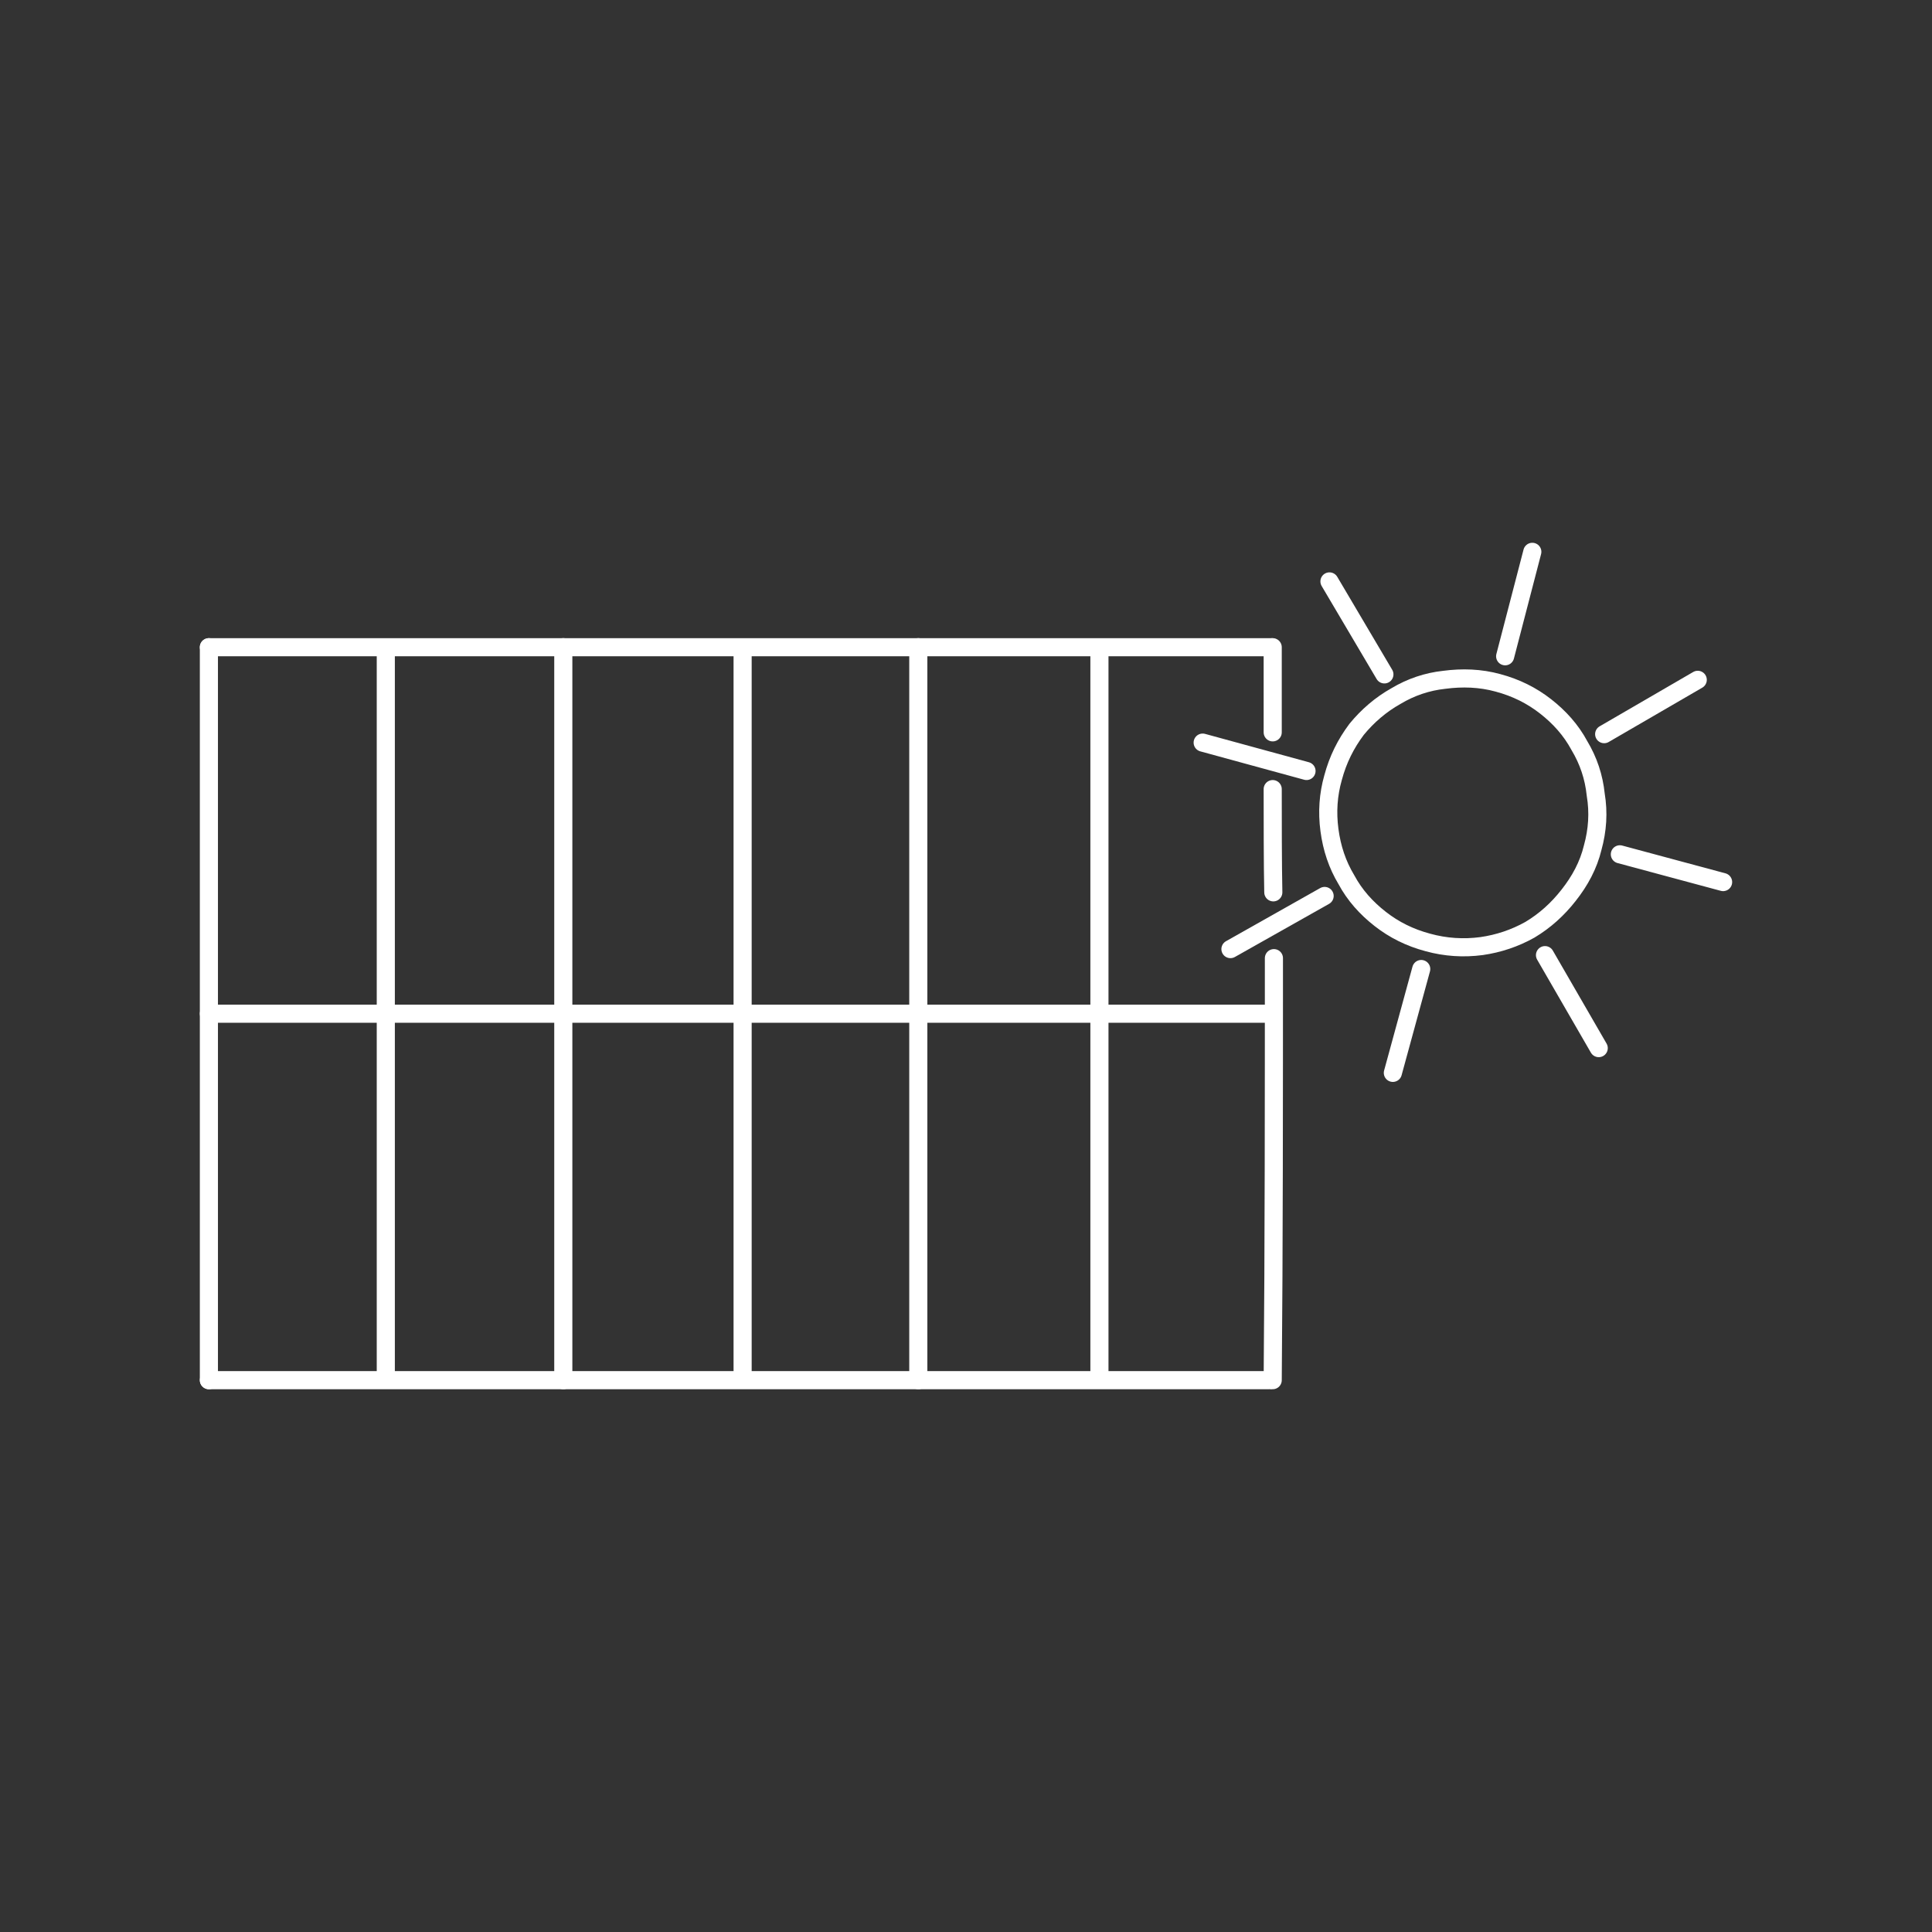 <?xml version="1.0" encoding="UTF-8"?>
<svg id="Calque_1" xmlns="http://www.w3.org/2000/svg" version="1.1" viewBox="0 0 320 320">
  <rect x="0" y="0" width="320" height="320" fill="#333333" stroke="none"/>
  <!-- Generator: Adobe Illustrator 29.1.0, SVG Export Plug-In . SVG Version: 2.1.0 Build 142)  -->
  <defs>
    <style>
      .st0, .st1 {
        stroke: #fff;
      }

      .st0, .st1, .st2 {
        fill: none;
        stroke-linejoin: round;
        stroke-width: 3px;
      }

      .st0, .st2 {
        stroke-linecap: round;
      }

      .st3 {
        fill: #fab81f;
      }

      .st4 {
        fill: #f2b933;
      }

      .st1 {
        stroke-linecap: square;
      }

      .st2 {
        stroke: #fab81f;
      }
    </style>
  </defs>
  <g>
    <path class="st2" d="M184.2-90.2v-95.6c-.1-2.6,2-4.8,4.7-4.8h43.2c2.6,0,4.8,2.1,4.8,4.8v95.6"/>
    <path class="st2" d="M238.1-147.4h1.3c3,0,5.4,2.4,5.4,5.4v33.8c0,5.5,4.5,10,10,10h0c5.5,0,10-4.5,10-10v-19.7"/>
    <path class="st2" d="M262.2-128h5.2l3.2-13.9c.6-3.6-2.2-7-5.9-7h0c-3.7,0-6.5,3.4-5.9,7.1l3.4,13.9h0Z"/>
    <path class="st2" d="M82.7-90.8c-2.5-.6-4.7-1.7-6.6-3.2-1.5-1.2-2.8-2.5-3.9-4.1-.3-.4-.5-.8-.8-1.3-1.2-2.1-2-4.4-2.4-6.8-.3-2.5-.2-4.9.5-7.3.6-2.5,1.7-4.7,3.3-6.7,1.5-1.9,3.3-3.5,5.4-4.7s4.3-2,6.7-2.2c2.5-.4,5-.2,7.4.4,2.5.7,4.7,1.7,6.6,3.3,1.9,1.5,3.5,3.3,4.7,5.4s2,4.3,2.2,6.7c.4,2.4.3,4.9-.4,7.3-.6,2.1-1.5,4-2.7,5.8-.2.3-.5.6-.7.9-1.5,1.9-3.3,3.5-5.3,4.7-2.1,1.2-4.3,1.9-6.7,2.2-2.5.4-4.9.2-7.4-.5h.1Z"/>
    <line class="st2" x1="111.3" y1="-98.2" x2="175.9" y2="-98.2"/>
    <path class="st2" d="M175.9-182.6c-8.1,0-15.2,1.8-21.2,5.4-13,7.9-23.3,16.5-31,26-.8,1.1-1.7,2-2.6,2.8-1.6,1.3-3.4,2.2-5.5,2.5l-50.1,6.3c-7.5,1.5-12.6,4.6-15.2,9.3-3.2,7-5.6,13.9-7,20.5-.9,4.1-.8,8,.3,11.7h20.5"/>
    <path class="st2" d="M270.6-105.4c2.3-1,3.6-2.3,3.9-3.7l2.1-27.3c.9-8.1,1-14.6.2-19.7-.8-5.1-3.9-8.7-9.5-10.9-8.5-3.5-17.2-6.1-26.1-7.9"/>
    <polygon class="st2" points="198.3 -149.2 210.3 -172.9 221.3 -172.9 210.6 -155.3 222.5 -155.3 201 -128 208.3 -149.2 198.3 -149.2"/>
  </g>
  <g>
    <path class="st1" d="M660.3,196h62.8l4.3-45.6M692.7,150.4h13.4M776.1,150.4l4.3,45.6h-57.3l-4.3,45.7M841.4,196h-61l4.3,45.7M716.7,150.4h113.4l11.3,45.6,11.3,45.7h-203.7l11.3-45.7,11.3-45.6h10.4"/>
    <g>
      <line class="st0" x1="668.8" y1="114.6" x2="651.5" y2="109.9"/>
      <line class="st0" x1="671.8" y1="135.3" x2="656.2" y2="144.2"/>
      <line class="st0" x1="708.3" y1="145.2" x2="717.3" y2="160.5"/>
      <line class="st0" x1="720.7" y1="128.5" x2="737.9" y2="133"/>
      <line class="st0" x1="687.8" y1="147.4" x2="683.1" y2="164.7"/>
      <line class="st0" x1="681.7" y1="98.6" x2="672.5" y2="83.1"/>
      <line class="st0" x1="701.7" y1="95.6" x2="706.2" y2="78.3"/>
      <path class="st0" d="M688.9,143.1c-3-.8-5.6-2.1-7.9-3.9s-4.2-4-5.6-6.5c-1.5-2.5-2.4-5.2-2.8-8.2s-.2-5.9.6-8.7c.8-3,2.1-5.6,3.9-8.1,1.8-2.2,4-4.1,6.5-5.6s5.2-2.4,8.1-2.7c3-.4,6-.3,8.9.5,3,.8,5.6,2.1,7.9,3.9s4.2,4,5.6,6.5c1.5,2.5,2.4,5.2,2.7,8.1.5,3,.3,5.9-.5,8.9-.7,2.9-2.1,5.5-4,7.9-1.8,2.3-3.9,4.2-6.4,5.7-2.5,1.4-5.2,2.3-8.1,2.7-3,.4-6,.2-8.9-.6h0Z"/>
      <line class="st0" x1="718.2" y1="108.5" x2="733.6" y2="99.5"/>
    </g>
  </g>
  <g>
    <line class="st2" x1="-450.6" y1="94.9" x2="-467.4" y2="90.4"/>
    <line class="st2" x1="-447.7" y1="115" x2="-462.8" y2="123.6"/>
    <line class="st2" x1="-565.2" y1="128" x2="-442.6" y2="139.5"/>
    <path class="st2" d="M-386.4,248.7c-2.5-.6-4.6-1.7-6.5-3.2-1.5-1.2-2.8-2.5-3.9-4.1-.3-.4-.5-.8-.8-1.3-1.2-2.1-2-4.4-2.4-6.8-.3-2.5-.2-4.9.5-7.3.6-2.5,1.7-4.7,3.3-6.7,1.5-1.9,3.3-3.4,5.4-4.7,2.1-1.2,4.3-2,6.7-2.2,2.5-.4,5-.2,7.4.4,2.5.6,4.7,1.7,6.6,3.3,1.9,1.5,3.5,3.2,4.7,5.4,1.2,2.1,2,4.3,2.2,6.7.4,2.4.3,4.9-.4,7.3-.6,2.1-1.5,4-2.7,5.7-.2.3-.5.6-.7.8-1.5,1.9-3.3,3.5-5.3,4.7-2.1,1.2-4.3,1.9-6.7,2.2-2.5.4-4.9.2-7.4-.5Z"/>
    <path class="st2" d="M-539.5,248.7c-2.5-.6-4.6-1.7-6.5-3.2-1.5-1.2-2.8-2.5-3.9-4.1-.3-.4-.5-.8-.8-1.3-1.2-2.1-2-4.4-2.4-6.8-.3-2.5-.2-4.9.5-7.3.6-2.5,1.7-4.7,3.3-6.7,1.5-1.9,3.3-3.4,5.4-4.7,2.1-1.2,4.3-2,6.7-2.2,2.5-.4,5-.2,7.4.4,2.5.6,4.7,1.7,6.6,3.3,1.9,1.5,3.5,3.2,4.7,5.4,1.2,2.1,2,4.3,2.2,6.7.4,2.4.3,4.9-.4,7.3-.6,2.1-1.5,4-2.7,5.7-.2.3-.5.6-.7.8-1.5,1.9-3.3,3.5-5.3,4.7-2.1,1.2-4.3,1.9-6.7,2.2-2.5.4-4.9.2-7.4-.5Z"/>
    <line class="st2" x1="-511" y1="241.4" x2="-404.8" y2="241.4"/>
    <path class="st2" d="M-356.4,235.5c4.8-1.1,7.5-2.8,7.9-5l2.1-27.2c.9-8,1-14.6.2-19.6-.8-5-3.9-8.7-9.5-10.9-11.4-4.7-23.2-7.8-35.3-9.4l-48-5.7c-11.4-1.4-21,.3-28.8,4.9-12.9,7.8-23.2,16.5-30.9,25.9-.8,1.1-1.7,2-2.6,2.8-1.6,1.3-3.4,2.2-5.4,2.5l-50,6.2c-7.5,1.5-12.5,4.6-15.2,9.3-3.2,7-5.6,13.8-7,20.4-.9,4.1-.8,8,.3,11.7h20.4"/>
    <polygon class="st2" points="-459 199.4 -447.1 175.8 -436.1 175.8 -446.8 193.3 -434.9 193.3 -456.4 220.6 -449.1 199.4 -459 199.4"/>
    <line class="st2" x1="-430.1" y1="141.4" x2="-358.5" y2="148.4"/>
    <line class="st2" x1="-412.3" y1="124.6" x2="-403.6" y2="139.5"/>
    <line class="st2" x1="-400.3" y1="108.4" x2="-383.7" y2="112.8"/>
    <line class="st2" x1="-432.2" y1="126.8" x2="-436.8" y2="143.5"/>
    <line class="st2" x1="-438.1" y1="79.4" x2="-447" y2="64.5"/>
    <line class="st2" x1="-418.7" y1="76.5" x2="-414.3" y2="59.7"/>
    <path class="st2" d="M-431.1,122.5c-2.9-.8-5.4-2-7.7-3.8-2.2-1.7-4-3.8-5.4-6.3-1.4-2.4-2.3-5.1-2.7-7.9-.4-2.9-.2-5.7.5-8.5.8-2.9,2-5.5,3.8-7.8,1.8-2.2,3.9-4,6.3-5.4,2.5-1.5,5.1-2.3,7.8-2.7,2.9-.4,5.8-.2,8.6.5,2.9.8,5.4,2,7.7,3.8,2.3,1.7,4.1,3.8,5.4,6.3,1.4,2.4,2.3,5,2.7,7.9.4,2.9.3,5.7-.5,8.6-.7,2.8-2,5.3-3.9,7.7-1.7,2.2-3.8,4.1-6.2,5.5-2.5,1.4-5.1,2.3-7.8,2.7-2.9.4-5.8.2-8.6-.5Z"/>
    <line class="st2" x1="-402.8" y1="89" x2="-387.8" y2="80.3"/>
    <line class="st2" x1="-565.1" y1="128.3" x2="-565.1" y2="193.7"/>
    <line class="st2" x1="-358.5" y1="148.4" x2="-358.5" y2="163.7"/>
  </g>
  <path class="st2" d="M1176.4,268.4c.8-.3,1.6-.4,2.2-1,1.1-.9.8-2.8-.2-3.8s-2.4-1.6-3.7-2.2-2.6-1.5-3-2.9c-.2-.7,0-1.5.4-2,1.4-1.5,4.9.1,5.5-1.8.2-.7-.2-1.5-.6-2.1-1.3-1.9-2.5-3.8-3.8-5.8.9-1.7,3.7-.6,5.4-1.4,1.7-.8,1.9-3.1,1.6-5s-1.1-3.8-.4-5.5c.3-.7.9-1.4,1.7-1.2.3,0,.6.3.8.5,1,1.1,1.3,2.6,2,4s2.1,2.6,3.5,2.1c.9-.3,1.4-1.2,2.3-1.4,1.4-.3,2.6,1.3,2.5,2.7s-1,2.7-1.7,3.9-1.2,2.8-.6,4.1c.9,1.7,3.1,1.9,5,2.1s4.2,1.1,4.2,3c0,2.6-4.7,3.8-4.1,6.4.3,1.3,1.8,1.9,2.8,2.9,2.1,2,1.7,5.8-.4,7.9-3.5,3.6-9.3,2.8-13.8,2.2s-12.4-3.7-7.7-5.6Z"/>
  <path class="st2" d="M1184.2,251.1c4.1,6.9,5.9,15.2,5.1,23.2"/>
  <path class="st2" d="M1188,267.8l-5.7-4.1"/>
  <path class="st2" d="M1181.6,256.6l4.9,2.7c.9-1.1,3.7-2.2,4.6-3.4"/>
  <path class="st2" d="M1189.1,268.3c1.6-.7,3.1-1.6,4.5-2.6"/>
  <g>
    <path class="st2" d="M1201,271.2c1.9.2,12.9-.4,8.8-3.5-.7-.5-1.5-.8-1.9-1.5-.8-1.2,0-2.9,1.2-3.7s2.7-.9,4.1-1.2,2.9-.8,3.6-2.1c.4-.6.5-1.4.1-2-1-1.8-4.7-1.1-4.8-3.1,0-.8.6-1.4,1.1-1.9,1.7-1.5,3.4-3.1,5.1-4.6-.4-1.9-3.4-1.5-4.9-2.8-1.4-1.2-1.1-3.5-.3-5.2s2-3.4,1.7-5.3c0-.7-.6-1.6-1.3-1.6-.3,0-.7.1-.9.3-1.3.8-1.9,2.2-2.9,3.3s-2.6,2-3.9,1.2c-.8-.5-1.1-1.5-1.9-1.9-1.3-.7-2.8.6-3.1,2s.3,2.8.6,4.2.5,3-.5,4.1c-1.3,1.4-2.3.7-4.2.4s-3.1,1.3-3.5,3.1"/>
    <path class="st2" d="M1206.6,249c-4.2,4.4-6.1,9.2-7,14"/>
    <path class="st2" d="M1198.7,264.1l6.5-2.5"/>
    <path class="st2" d="M1207.8,254.9l-5.4,1.4"/>
  </g>
  <g>
    <path class="st2" d="M69.6,562.1h62.8l4.3-45.5M101.9,516.5h13.4M185.2,516.5l4.3,45.5h-57.2l-4.3,45.6M250.4,562.1h-60.9l4.3,45.6M125.9,516.5h113.2l11.3,45.5,11.3,45.6H58.3l11.3-45.6,11.3-45.5h10.4"/>
    <line class="st2" x1="78.1" y1="480.8" x2="60.8" y2="476.1"/>
    <line class="st2" x1="81" y1="501.5" x2="65.5" y2="510.3"/>
    <line class="st2" x1="117.5" y1="511.3" x2="126.5" y2="526.7"/>
    <line class="st2" x1="129.9" y1="494.6" x2="147" y2="499.2"/>
    <line class="st2" x1="97" y1="513.6" x2="92.3" y2="530.8"/>
    <line class="st2" x1="90.9" y1="464.8" x2="81.8" y2="449.4"/>
    <line class="st2" x1="110.9" y1="461.8" x2="115.4" y2="444.5"/>
    <path class="st2" d="M98.1,509.2c-3-.8-5.6-2.1-7.9-3.9-2.3-1.8-4.2-3.9-5.6-6.5-1.5-2.5-2.4-5.2-2.8-8.2-.4-3-.2-5.9.6-8.7.8-3,2.1-5.6,3.9-8,1.8-2.2,4-4.1,6.5-5.5,2.5-1.5,5.2-2.4,8-2.7,3-.4,6-.3,8.9.5,3,.8,5.6,2.1,7.9,3.9,2.3,1.8,4.2,3.9,5.6,6.5,1.5,2.5,2.4,5.2,2.7,8.1.5,3,.3,5.9-.5,8.8-.7,2.9-2.1,5.5-4,7.9-1.8,2.3-3.9,4.2-6.4,5.7-2.5,1.4-5.2,2.3-8,2.7-3,.4-6,.2-8.9-.6Z"/>
    <line class="st2" x1="127.3" y1="474.7" x2="142.8" y2="465.7"/>
    <line class="st2" x1="160.3" y1="563.8" x2="160.3" y2="665.1"/>
    <path class="st4" d="M127.4,630.5c-.2,0-5.4-2.3-10.2,0-4,2-9,7.4-7.4,12.9-.5,1.1-.9,2.3-1.2,3.5-.5-1.7-2.7-8.6-8.5-11.2-6.6-2.9-11.1.8-11.3,1-.3.3-.4.7-.3,1,0,.1,3.2,12,15.9,12s1.6,0,2.4-.1c0,0,0,0,0,0,.5.8.8,1.7,1,2.6-.6,7.3-.2,13.3-.2,13.4,0,.6.5,1,1,1h0c.6,0,1-.5,1-1.1,0,0-.5-8,.6-16.7.1-1.2.4-2.4.9-3.5,0,0,0,0,0,0h0c.2,0,17-1.4,16.6-14,0-.4-.3-.8-.6-.9h0ZM90.8,638c1.2-.7,4.3-2.1,8.5-.3,3.3,1.5,5.2,4.7,6.3,7.1-3.4-3.1-7.4-5-7.7-5.1-.5-.2-1.1,0-1.4.5-.2.5,0,1.1.5,1.4,0,0,5.2,2.4,8.4,6.1-10.3.6-13.9-7.3-14.7-9.7ZM112.4,643.2c1.7-2.8,4.4-5.4,8.1-7.6.5-.3.7-.9.4-1.4-.3-.5-.9-.7-1.4-.4-3.3,2-5.9,4.2-7.7,6.6.5-3.6,4.1-6.9,6.5-8,1.3-.6,2.6-.9,3.9-.9s3.1.4,3.9.6c-.2,8.5-10.3,10.6-13.6,11h0Z"/>
    <path class="st4" d="M233.3,630.5c-.2,0-5.4-2.3-10.2,0-4,2-9,7.4-7.4,12.9-.5,1.1-.9,2.3-1.2,3.5-.5-1.7-2.7-8.6-8.5-11.2-6.6-2.9-11.1.8-11.3,1-.3.3-.4.7-.3,1,0,.1,3.2,12,15.9,12s1.6,0,2.4-.1c0,0,0,0,0,0,.5.8.8,1.7,1,2.6-.6,7.3-.2,13.3-.2,13.4,0,.6.5,1,1,1h0c.6,0,1-.5,1-1.1,0,0-.5-8,.6-16.7.1-1.2.4-2.4.9-3.5,0,0,0,0,0,0h0c.2,0,17-1.4,16.6-14,0-.4-.3-.8-.6-.9h0ZM196.7,638c1.2-.7,4.3-2.1,8.5-.3,3.3,1.5,5.2,4.7,6.3,7.1-3.4-3.1-7.4-5-7.7-5.1-.5-.2-1.1,0-1.4.5-.2.5,0,1.1.5,1.4,0,0,5.2,2.4,8.4,6.1-10.3.6-13.9-7.3-14.7-9.7ZM218.2,643.2c1.7-2.8,4.4-5.4,8.1-7.6.5-.3.7-.9.4-1.4-.3-.5-.9-.7-1.4-.4-3.3,2-5.9,4.2-7.7,6.6.5-3.6,4.1-6.9,6.5-8,1.3-.6,2.6-.9,3.9-.9s3.1.4,3.9.6c-.2,8.5-10.3,10.6-13.6,11h0Z"/>
  </g>
  <path class="st2" d="M379.6,162.3h62.8l4.3-45.5M411.9,116.8h13.4M495.2,116.8l4.3,45.5h-57.2l-4.3,45.6M560.4,162.3h-60.9l4.3,45.6M435.9,116.8h113.2l11.3,45.5,11.3,45.6h-203.5l11.3-45.6,11.3-45.5h10.4"/>
  <g>
    <line class="st2" x1="-431.3" y1="417.7" x2="-431.3" y2="539.1"/>
    <line class="st2" x1="-255.1" y1="417.7" x2="-255.1" y2="539.1"/>
    <line class="st2" x1="-372.5" y1="417.7" x2="-372.5" y2="539.1"/>
    <line class="st2" x1="-313.8" y1="417.7" x2="-313.8" y2="539.1"/>
    <line class="st2" x1="-431.3" y1="417.7" x2="-254.5" y2="417.7"/>
    <line class="st2" x1="-431.3" y1="539.1" x2="-254.5" y2="539.1"/>
    <line class="st2" x1="-431.3" y1="478.4" x2="-254.5" y2="478.4"/>
    <g>
      <g>
        <circle class="st3" cx="-423" cy="435.2" r="2"/>
        <circle class="st3" cx="-423" cy="426.7" r="2"/>
        <circle class="st3" cx="-423" cy="443.7" r="2"/>
        <circle class="st3" cx="-423" cy="452.1" r="2"/>
        <circle class="st3" cx="-423" cy="460.6" r="2"/>
        <circle class="st3" cx="-423" cy="469.1" r="2"/>
      </g>
      <g>
        <circle class="st3" cx="-414.3" cy="435.2" r="2"/>
        <circle class="st3" cx="-414.3" cy="426.7" r="2"/>
        <circle class="st3" cx="-414.3" cy="443.7" r="2"/>
        <circle class="st3" cx="-414.3" cy="452.1" r="2"/>
        <circle class="st3" cx="-414.3" cy="460.6" r="2"/>
        <circle class="st3" cx="-414.3" cy="469.1" r="2"/>
      </g>
      <g>
        <circle class="st3" cx="-405.6" cy="435.2" r="2"/>
        <circle class="st3" cx="-405.6" cy="426.7" r="2"/>
        <circle class="st3" cx="-405.6" cy="443.7" r="2"/>
        <circle class="st3" cx="-405.6" cy="452.1" r="2"/>
        <circle class="st3" cx="-405.6" cy="460.6" r="2"/>
        <circle class="st3" cx="-405.6" cy="469.1" r="2"/>
      </g>
      <g>
        <circle class="st3" cx="-396.9" cy="435.2" r="2"/>
        <circle class="st3" cx="-396.9" cy="426.7" r="2"/>
        <circle class="st3" cx="-396.9" cy="443.7" r="2"/>
        <circle class="st3" cx="-396.9" cy="452.1" r="2"/>
        <circle class="st3" cx="-396.9" cy="460.6" r="2"/>
        <circle class="st3" cx="-396.9" cy="469.1" r="2"/>
      </g>
      <g>
        <circle class="st3" cx="-388.2" cy="435.2" r="2"/>
        <circle class="st3" cx="-388.2" cy="426.7" r="2"/>
        <circle class="st3" cx="-388.2" cy="443.7" r="2"/>
        <circle class="st3" cx="-388.2" cy="452.1" r="2"/>
        <circle class="st3" cx="-388.2" cy="460.6" r="2"/>
        <circle class="st3" cx="-388.2" cy="469.1" r="2"/>
      </g>
      <g>
        <circle class="st3" cx="-379.5" cy="435.2" r="2"/>
        <circle class="st3" cx="-379.5" cy="426.7" r="2"/>
        <circle class="st3" cx="-379.5" cy="443.7" r="2"/>
        <circle class="st3" cx="-379.5" cy="452.1" r="2"/>
        <circle class="st3" cx="-379.5" cy="460.6" r="2"/>
        <circle class="st3" cx="-379.5" cy="469.1" r="2"/>
      </g>
    </g>
    <g>
      <g>
        <circle class="st3" cx="-364.7" cy="435.2" r="2"/>
        <circle class="st3" cx="-364.7" cy="426.7" r="2"/>
        <circle class="st3" cx="-364.7" cy="443.7" r="2"/>
        <circle class="st3" cx="-364.7" cy="452.1" r="2"/>
        <circle class="st3" cx="-364.7" cy="460.6" r="2"/>
        <circle class="st3" cx="-364.7" cy="469.1" r="2"/>
      </g>
      <g>
        <circle class="st3" cx="-356" cy="435.2" r="2"/>
        <circle class="st3" cx="-356" cy="426.7" r="2"/>
        <circle class="st3" cx="-356" cy="443.7" r="2"/>
        <circle class="st3" cx="-356" cy="452.1" r="2"/>
        <circle class="st3" cx="-356" cy="460.6" r="2"/>
        <circle class="st3" cx="-356" cy="469.1" r="2"/>
      </g>
      <g>
        <circle class="st3" cx="-347.3" cy="435.2" r="2"/>
        <circle class="st3" cx="-347.3" cy="426.7" r="2"/>
        <circle class="st3" cx="-347.3" cy="443.7" r="2"/>
        <circle class="st3" cx="-347.3" cy="452.1" r="2"/>
        <circle class="st3" cx="-347.3" cy="460.6" r="2"/>
        <circle class="st3" cx="-347.3" cy="469.1" r="2"/>
      </g>
      <g>
        <circle class="st3" cx="-338.6" cy="435.2" r="2"/>
        <circle class="st3" cx="-338.6" cy="426.7" r="2"/>
        <circle class="st3" cx="-338.6" cy="443.7" r="2"/>
        <circle class="st3" cx="-338.6" cy="452.1" r="2"/>
        <circle class="st3" cx="-338.6" cy="460.6" r="2"/>
        <circle class="st3" cx="-338.6" cy="469.1" r="2"/>
      </g>
      <g>
        <circle class="st3" cx="-329.9" cy="435.2" r="2"/>
        <circle class="st3" cx="-329.9" cy="426.7" r="2"/>
        <circle class="st3" cx="-329.9" cy="443.7" r="2"/>
        <circle class="st3" cx="-329.9" cy="452.1" r="2"/>
        <circle class="st3" cx="-329.9" cy="460.6" r="2"/>
        <circle class="st3" cx="-329.9" cy="469.1" r="2"/>
      </g>
      <g>
        <circle class="st3" cx="-321.2" cy="435.2" r="2"/>
        <circle class="st3" cx="-321.2" cy="426.7" r="2"/>
        <circle class="st3" cx="-321.2" cy="443.7" r="2"/>
        <circle class="st3" cx="-321.2" cy="452.1" r="2"/>
        <circle class="st3" cx="-321.2" cy="460.6" r="2"/>
        <circle class="st3" cx="-321.2" cy="469.1" r="2"/>
      </g>
    </g>
    <g>
      <g>
        <circle class="st3" cx="-306.6" cy="435.2" r="2"/>
        <circle class="st3" cx="-306.6" cy="426.7" r="2"/>
        <circle class="st3" cx="-306.6" cy="443.7" r="2"/>
        <circle class="st3" cx="-306.6" cy="452.1" r="2"/>
        <circle class="st3" cx="-306.6" cy="460.6" r="2"/>
        <circle class="st3" cx="-306.6" cy="469.1" r="2"/>
      </g>
      <g>
        <circle class="st3" cx="-297.9" cy="435.2" r="2"/>
        <circle class="st3" cx="-297.9" cy="426.7" r="2"/>
        <circle class="st3" cx="-297.9" cy="443.7" r="2"/>
        <circle class="st3" cx="-297.9" cy="452.1" r="2"/>
        <circle class="st3" cx="-297.9" cy="460.6" r="2"/>
        <circle class="st3" cx="-297.9" cy="469.1" r="2"/>
      </g>
      <g>
        <circle class="st3" cx="-289.2" cy="435.2" r="2"/>
        <circle class="st3" cx="-289.2" cy="426.7" r="2"/>
        <circle class="st3" cx="-289.2" cy="443.7" r="2"/>
        <circle class="st3" cx="-289.2" cy="452.1" r="2"/>
        <circle class="st3" cx="-289.2" cy="460.6" r="2"/>
        <circle class="st3" cx="-289.2" cy="469.1" r="2"/>
      </g>
      <g>
        <circle class="st3" cx="-280.5" cy="435.2" r="2"/>
        <circle class="st3" cx="-280.5" cy="426.7" r="2"/>
        <circle class="st3" cx="-280.5" cy="443.7" r="2"/>
        <circle class="st3" cx="-280.5" cy="452.1" r="2"/>
        <circle class="st3" cx="-280.5" cy="460.6" r="2"/>
        <circle class="st3" cx="-280.5" cy="469.1" r="2"/>
      </g>
      <g>
        <circle class="st3" cx="-271.8" cy="435.2" r="2"/>
        <circle class="st3" cx="-271.8" cy="426.7" r="2"/>
        <circle class="st3" cx="-271.8" cy="443.7" r="2"/>
        <circle class="st3" cx="-271.8" cy="452.1" r="2"/>
        <circle class="st3" cx="-271.8" cy="460.6" r="2"/>
        <circle class="st3" cx="-271.8" cy="469.1" r="2"/>
      </g>
      <g>
        <circle class="st3" cx="-263.1" cy="435.2" r="2"/>
        <circle class="st3" cx="-263.1" cy="426.7" r="2"/>
        <circle class="st3" cx="-263.1" cy="443.7" r="2"/>
        <circle class="st3" cx="-263.1" cy="452.1" r="2"/>
        <circle class="st3" cx="-263.1" cy="460.6" r="2"/>
        <circle class="st3" cx="-263.1" cy="469.1" r="2"/>
      </g>
    </g>
    <g>
      <g>
        <circle class="st3" cx="-423" cy="496" r="2"/>
        <circle class="st3" cx="-423" cy="487.6" r="2"/>
        <circle class="st3" cx="-423" cy="504.5" r="2"/>
        <circle class="st3" cx="-423" cy="513" r="2"/>
        <circle class="st3" cx="-423" cy="521.4" r="2"/>
        <circle class="st3" cx="-423" cy="529.9" r="2"/>
      </g>
      <g>
        <circle class="st3" cx="-414.3" cy="496" r="2"/>
        <circle class="st3" cx="-414.3" cy="487.6" r="2"/>
        <circle class="st3" cx="-414.3" cy="504.5" r="2"/>
        <circle class="st3" cx="-414.3" cy="513" r="2"/>
        <circle class="st3" cx="-414.3" cy="521.4" r="2"/>
        <circle class="st3" cx="-414.3" cy="529.9" r="2"/>
      </g>
      <g>
        <circle class="st3" cx="-405.6" cy="496" r="2"/>
        <circle class="st3" cx="-405.6" cy="487.6" r="2"/>
        <circle class="st3" cx="-405.6" cy="504.5" r="2"/>
        <circle class="st3" cx="-405.6" cy="513" r="2"/>
        <circle class="st3" cx="-405.6" cy="521.4" r="2"/>
        <circle class="st3" cx="-405.6" cy="529.9" r="2"/>
      </g>
      <g>
        <circle class="st3" cx="-396.9" cy="496" r="2"/>
        <circle class="st3" cx="-396.9" cy="487.6" r="2"/>
        <circle class="st3" cx="-396.9" cy="504.5" r="2"/>
        <circle class="st3" cx="-396.9" cy="513" r="2"/>
        <circle class="st3" cx="-396.9" cy="521.4" r="2"/>
        <circle class="st3" cx="-396.9" cy="529.9" r="2"/>
      </g>
      <g>
        <circle class="st3" cx="-388.2" cy="496" r="2"/>
        <circle class="st3" cx="-388.2" cy="487.6" r="2"/>
        <circle class="st3" cx="-388.2" cy="504.5" r="2"/>
        <circle class="st3" cx="-388.2" cy="513" r="2"/>
        <circle class="st3" cx="-388.2" cy="521.4" r="2"/>
        <circle class="st3" cx="-388.2" cy="529.9" r="2"/>
      </g>
      <g>
        <circle class="st3" cx="-379.5" cy="496" r="2"/>
        <circle class="st3" cx="-379.5" cy="487.6" r="2"/>
        <circle class="st3" cx="-379.5" cy="504.5" r="2"/>
        <circle class="st3" cx="-379.5" cy="513" r="2"/>
        <circle class="st3" cx="-379.5" cy="521.4" r="2"/>
        <circle class="st3" cx="-379.5" cy="529.9" r="2"/>
      </g>
    </g>
    <g>
      <g>
        <circle class="st3" cx="-364.7" cy="496" r="2"/>
        <circle class="st3" cx="-364.7" cy="487.6" r="2"/>
        <circle class="st3" cx="-364.7" cy="504.5" r="2"/>
        <circle class="st3" cx="-364.7" cy="513" r="2"/>
        <circle class="st3" cx="-364.7" cy="521.4" r="2"/>
        <circle class="st3" cx="-364.7" cy="529.9" r="2"/>
      </g>
      <g>
        <circle class="st3" cx="-356" cy="496" r="2"/>
        <circle class="st3" cx="-356" cy="487.6" r="2"/>
        <circle class="st3" cx="-356" cy="504.5" r="2"/>
        <circle class="st3" cx="-356" cy="513" r="2"/>
        <circle class="st3" cx="-356" cy="521.4" r="2"/>
        <circle class="st3" cx="-356" cy="529.9" r="2"/>
      </g>
      <g>
        <circle class="st3" cx="-347.3" cy="496" r="2"/>
        <circle class="st3" cx="-347.3" cy="487.6" r="2"/>
        <circle class="st3" cx="-347.3" cy="504.5" r="2"/>
        <circle class="st3" cx="-347.3" cy="513" r="2"/>
        <circle class="st3" cx="-347.3" cy="521.4" r="2"/>
        <circle class="st3" cx="-347.3" cy="529.9" r="2"/>
      </g>
      <g>
        <circle class="st3" cx="-338.6" cy="496" r="2"/>
        <circle class="st3" cx="-338.6" cy="487.6" r="2"/>
        <circle class="st3" cx="-338.6" cy="504.5" r="2"/>
        <circle class="st3" cx="-338.6" cy="513" r="2"/>
        <circle class="st3" cx="-338.6" cy="521.4" r="2"/>
        <circle class="st3" cx="-338.6" cy="529.9" r="2"/>
      </g>
      <g>
        <circle class="st3" cx="-329.9" cy="496" r="2"/>
        <circle class="st3" cx="-329.9" cy="487.6" r="2"/>
        <circle class="st3" cx="-329.9" cy="504.5" r="2"/>
        <circle class="st3" cx="-329.9" cy="513" r="2"/>
        <circle class="st3" cx="-329.9" cy="521.4" r="2"/>
        <circle class="st3" cx="-329.9" cy="529.9" r="2"/>
      </g>
      <g>
        <circle class="st3" cx="-321.2" cy="496" r="2"/>
        <circle class="st3" cx="-321.2" cy="487.6" r="2"/>
        <circle class="st3" cx="-321.2" cy="504.5" r="2"/>
        <circle class="st3" cx="-321.2" cy="513" r="2"/>
        <circle class="st3" cx="-321.2" cy="521.4" r="2"/>
        <circle class="st3" cx="-321.2" cy="529.9" r="2"/>
      </g>
    </g>
    <g>
      <g>
        <circle class="st3" cx="-306.6" cy="496" r="2"/>
        <circle class="st3" cx="-306.6" cy="487.6" r="2"/>
        <circle class="st3" cx="-306.6" cy="504.5" r="2"/>
        <circle class="st3" cx="-306.6" cy="513" r="2"/>
        <circle class="st3" cx="-306.6" cy="521.4" r="2"/>
        <circle class="st3" cx="-306.6" cy="529.9" r="2"/>
      </g>
      <g>
        <circle class="st3" cx="-297.9" cy="496" r="2"/>
        <circle class="st3" cx="-297.9" cy="487.6" r="2"/>
        <circle class="st3" cx="-297.9" cy="504.5" r="2"/>
        <circle class="st3" cx="-297.9" cy="513" r="2"/>
        <circle class="st3" cx="-297.9" cy="521.4" r="2"/>
        <circle class="st3" cx="-297.9" cy="529.9" r="2"/>
      </g>
      <g>
        <circle class="st3" cx="-289.2" cy="496" r="2"/>
        <circle class="st3" cx="-289.2" cy="487.6" r="2"/>
        <circle class="st3" cx="-289.2" cy="504.5" r="2"/>
        <circle class="st3" cx="-289.2" cy="513" r="2"/>
        <circle class="st3" cx="-289.2" cy="521.4" r="2"/>
        <circle class="st3" cx="-289.2" cy="529.9" r="2"/>
      </g>
      <g>
        <circle class="st3" cx="-280.5" cy="496" r="2"/>
        <circle class="st3" cx="-280.5" cy="487.6" r="2"/>
        <circle class="st3" cx="-280.5" cy="504.5" r="2"/>
        <circle class="st3" cx="-280.5" cy="513" r="2"/>
        <circle class="st3" cx="-280.5" cy="521.4" r="2"/>
        <circle class="st3" cx="-280.5" cy="529.9" r="2"/>
      </g>
      <g>
        <circle class="st3" cx="-271.8" cy="496" r="2"/>
        <circle class="st3" cx="-271.8" cy="487.6" r="2"/>
        <circle class="st3" cx="-271.8" cy="504.5" r="2"/>
        <circle class="st3" cx="-271.8" cy="513" r="2"/>
        <circle class="st3" cx="-271.8" cy="521.4" r="2"/>
        <circle class="st3" cx="-271.8" cy="529.9" r="2"/>
      </g>
      <g>
        <circle class="st3" cx="-263.1" cy="496" r="2"/>
        <circle class="st3" cx="-263.1" cy="487.6" r="2"/>
        <circle class="st3" cx="-263.1" cy="504.5" r="2"/>
        <circle class="st3" cx="-263.1" cy="513" r="2"/>
        <circle class="st3" cx="-263.1" cy="521.4" r="2"/>
        <circle class="st3" cx="-263.1" cy="529.9" r="2"/>
      </g>
    </g>
  </g>
  <g>
    <line class="st0" x1="34.6" y1="107.2" x2="34.6" y2="228.6"/>
    <g>
      <g>
        <line class="st0" x1="216.4" y1="127.7" x2="199.2" y2="123"/>
        <line class="st0" x1="219.4" y1="148.4" x2="203.8" y2="157.2"/>
        <line class="st0" x1="255.9" y1="158.2" x2="264.8" y2="173.6"/>
        <line class="st0" x1="268.3" y1="141.5" x2="285.4" y2="146.1"/>
        <line class="st0" x1="235.4" y1="160.5" x2="230.7" y2="177.7"/>
        <line class="st0" x1="229.3" y1="111.7" x2="220.2" y2="96.3"/>
        <line class="st0" x1="249.3" y1="108.7" x2="253.8" y2="91.4"/>
        <path class="st0" d="M236.5,156.1c-3-.8-5.6-2.1-7.9-3.9-2.3-1.8-4.2-3.9-5.6-6.5-1.5-2.5-2.4-5.2-2.8-8.2-.4-3-.2-5.9.6-8.7.8-3,2.1-5.6,3.9-8,1.8-2.2,4-4.1,6.5-5.5,2.5-1.5,5.2-2.4,8-2.7,3-.4,6-.3,8.9.5,3,.8,5.6,2.1,7.9,3.9,2.3,1.8,4.2,3.9,5.6,6.5,1.5,2.5,2.4,5.2,2.7,8.1.5,3,.3,5.9-.5,8.8-.7,2.9-2.1,5.5-4,7.9-1.8,2.3-3.9,4.2-6.4,5.7-2.5,1.4-5.2,2.3-8,2.7-3,.4-6,.2-8.9-.6Z"/>
        <line class="st0" x1="265.7" y1="121.6" x2="281.2" y2="112.6"/>
      </g>
      <path class="st0" d="M211,158.7c0,22.3,0,47.6-.2,69.9"/>
      <path class="st0" d="M210.8,130.7c0,4.4,0,12.7.1,17.1"/>
      <path class="st0" d="M210.8,107.2v14.1"/>
      <line class="st0" x1="93.3" y1="107.2" x2="93.3" y2="228.6"/>
      <line class="st0" x1="152.1" y1="107.2" x2="152.1" y2="228.6"/>
      <line class="st0" x1="34.6" y1="107.2" x2="210.6" y2="107.2"/>
      <line class="st0" x1="34.6" y1="228.6" x2="210.3" y2="228.6"/>
      <line class="st0" x1="34.6" y1="167.9" x2="210.7" y2="167.9"/>
      <line class="st0" x1="123" y1="108.1" x2="123" y2="227.6"/>
      <line class="st0" x1="63.9" y1="108.1" x2="63.9" y2="228.2"/>
      <line class="st0" x1="182.1" y1="107.5" x2="182.1" y2="227.2"/>
    </g>
  </g>
</svg>